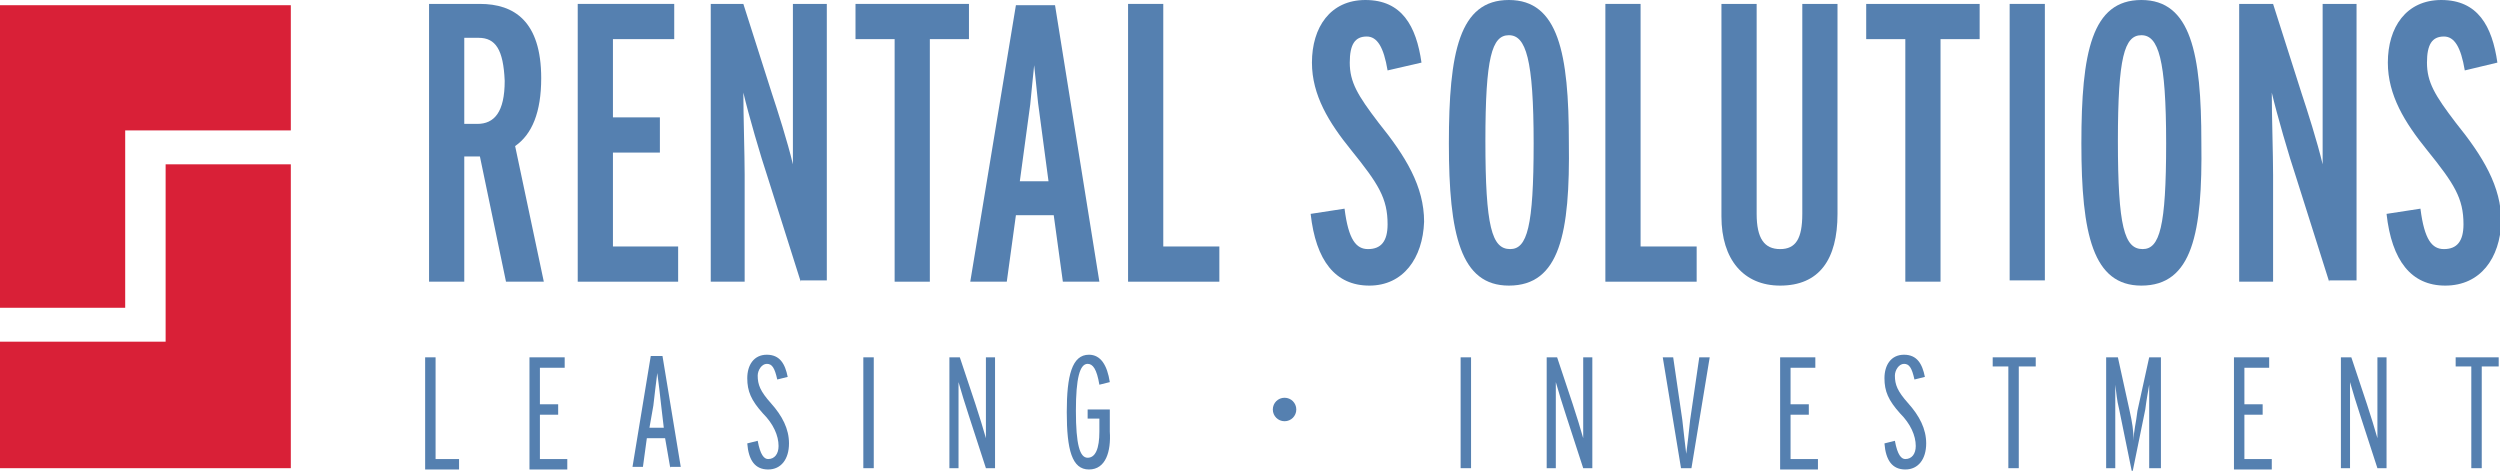 <?xml version="1.0" encoding="utf-8"?>
<!-- Generator: Adobe Illustrator 22.0.1, SVG Export Plug-In . SVG Version: 6.00 Build 0)  -->
<svg version="1.1" id="Layer_1" xmlns="http://www.w3.org/2000/svg" xmlns:xlink="http://www.w3.org/1999/xlink" x="0px" y="0px"
	 viewBox="0 0 191.7 36.1" style="enable-background:new 0 0 191.7 36.1;" xml:space="preserve">
<style type="text/css">
	.st0{fill:#D92037;}
	.st1{fill:#5580B0;}
</style>
<g>
	<g>
		<g>
			<polygon class="st0" points="9.6,23.6 0,23.6 0,0.4 22.3,0.4 22.3,10 9.6,10 			"/>
		</g>
	</g>
	<g>
		<g>
			<polygon class="st0" points="22.3,35.9 0,35.9 0,26.2 12.7,26.2 12.7,12.6 22.3,12.6 			"/>
		</g>
	</g>
	<g>
		<path class="st1" d="M38.8,21.6l-2-9.6h-1.2v9.6h-2.7V0.3h3.9c2.6,0,4.7,1.3,4.7,5.7c0,2.6-0.7,4.3-2,5.2l2.2,10.4H38.8z
			 M36.7,2.9h-1.1v6.6h1c1.3,0,2.1-0.9,2.1-3.3C38.6,3.8,38,2.9,36.7,2.9z"/>
		<path class="st1" d="M44.3,21.6V0.3h7.4V3h-4.7v6h3.6v2.7h-3.6v7.2h5v2.7H44.3z"/>
		<path class="st1" d="M61.4,21.6l-2.5-7.9c-0.6-1.8-1.5-4.9-1.9-6.6c0,1.7,0.1,4.8,0.1,6.3v8.2h-2.6V0.3H57l2.2,6.9
			c0.4,1.2,1.2,3.7,1.6,5.4c0-1.5,0-4.3,0-5.4V0.3h2.6v21.2H61.4z"/>
		<path class="st1" d="M71.3,3v18.6h-2.7V3h-3V0.3h8.7V3H71.3z"/>
		<path class="st1" d="M81.5,21.6l-0.7-5.1h-2.9l-0.7,5.1h-2.8l3.5-21.2h3l3.4,21.2H81.5z M79.6,7.9c-0.1-1-0.2-1.9-0.3-2.9
			c-0.1,1-0.2,1.9-0.3,3l-0.8,5.9h2.2L79.6,7.9z"/>
		<path class="st1" d="M86.5,21.6V0.3h2.7v18.6h4.3v2.7H86.5z"/>
		<path class="st1" d="M105,21.9c-2.6,0-4.1-1.9-4.5-5.5l2.6-0.4c0.3,2.4,0.9,3.1,1.8,3.1c1,0,1.5-0.6,1.5-1.9c0-2-0.7-3.1-2.8-5.7
			c-1.7-2.1-3-4.2-3-6.7c0-2.7,1.4-4.8,4.1-4.8c2.8,0,3.9,2,4.3,4.8l-2.6,0.6c-0.3-1.8-0.8-2.6-1.6-2.6c-0.9,0-1.3,0.6-1.3,2
			c0,1.5,0.6,2.5,2.2,4.6c2.1,2.6,3.5,4.9,3.5,7.6C109.1,19.8,107.6,21.9,105,21.9z"/>
		<path class="st1" d="M115.7,21.9c-3.7,0-4.6-3.9-4.6-10.9c0-7,0.8-11,4.6-11c3.8,0,4.6,4.1,4.6,10.9
			C120.4,17.9,119.6,21.9,115.7,21.9z M115.7,2.7c-1.3,0-1.8,1.7-1.8,8.1c0,6.6,0.5,8.3,1.9,8.3c1.3,0,1.8-1.7,1.8-8.1
			C117.6,4.5,117,2.7,115.7,2.7z"/>
		<path class="st1" d="M123.1,21.6V0.3h2.7v18.6h4.3v2.7H123.1z"/>
		<path class="st1" d="M136.5,21.9c-2.8,0-4.5-2-4.5-5.3V0.3h2.7v16.1c0,1.9,0.6,2.7,1.8,2.7c1.2,0,1.7-0.8,1.7-2.7V0.3h2.7v16.1
			C140.9,19.9,139.5,21.9,136.5,21.9z"/>
		<path class="st1" d="M148.8,3v18.6h-2.7V3h-3V0.3h8.7V3H148.8z"/>
		<path class="st1" d="M154.1,21.6V0.3h2.7v21.2H154.1z"/>
		<path class="st1" d="M164.2,21.9c-3.7,0-4.6-3.9-4.6-10.9c0-7,0.8-11,4.6-11c3.8,0,4.6,4.1,4.6,10.9
			C168.9,17.9,168.1,21.9,164.2,21.9z M164.2,2.7c-1.3,0-1.8,1.7-1.8,8.1c0,6.6,0.5,8.3,1.9,8.3c1.3,0,1.8-1.7,1.8-8.1
			C166.1,4.5,165.5,2.7,164.2,2.7z"/>
		<path class="st1" d="M178.6,21.6l-2.5-7.9c-0.6-1.8-1.5-4.9-1.9-6.6c0,1.7,0.1,4.8,0.1,6.3v8.2h-2.6V0.3h2.6l2.2,6.9
			c0.4,1.2,1.2,3.7,1.6,5.4c0-1.5,0-4.3,0-5.4V0.3h2.6v21.2H178.6z"/>
		<path class="st1" d="M187.5,21.9c-2.6,0-4.1-1.9-4.5-5.5l2.6-0.4c0.3,2.4,0.9,3.1,1.8,3.1c1,0,1.5-0.6,1.5-1.9
			c0-2-0.7-3.1-2.8-5.7c-1.7-2.1-3-4.2-3-6.7c0-2.7,1.4-4.8,4.1-4.8c2.8,0,3.9,2,4.3,4.8L189,5.4c-0.3-1.8-0.8-2.6-1.6-2.6
			c-0.9,0-1.3,0.6-1.3,2c0,1.5,0.6,2.5,2.2,4.6c2.1,2.6,3.5,4.9,3.5,7.6C191.7,19.8,190.2,21.9,187.5,21.9z"/>
	</g>
	<g>
		<path class="st1" d="M32.6,35.9v-8.5h0.8v7.8h1.8v0.8H32.6z"/>
		<path class="st1" d="M40.6,35.9v-8.5h2.7v0.8h-1.9v2.8h1.4v0.8h-1.4v3.4h2.1v0.8H40.6z"/>
		<path class="st1" d="M51.4,35.9L51,33.6h-1.4l-0.3,2.2h-0.8l1.4-8.5h0.9l1.4,8.5H51.4z M50.7,31.1c-0.1-1-0.2-1.7-0.3-2.5
			c-0.1,0.8-0.2,1.6-0.3,2.5l-0.3,1.7h1.1L50.7,31.1z"/>
		<path class="st1" d="M58.9,36c-1,0-1.5-0.7-1.6-2l0.8-0.2c0.2,1.1,0.5,1.4,0.8,1.4c0.5,0,0.8-0.4,0.8-1c0-0.8-0.4-1.7-1.2-2.5
			c-0.9-1-1.2-1.7-1.2-2.7c0-1,0.5-1.8,1.5-1.8c1,0,1.4,0.7,1.6,1.7l-0.8,0.2c-0.2-0.9-0.4-1.2-0.8-1.2c-0.4,0-0.7,0.5-0.7,0.9
			c0,0.7,0.2,1.2,1,2.1c0.9,1,1.4,2,1.4,3.1C60.5,35.2,59.9,36,58.9,36z"/>
		<path class="st1" d="M66.2,35.9v-8.5h0.8v8.5H66.2z"/>
		<path class="st1" d="M75.6,35.9l-1.3-4c-0.3-0.9-0.6-1.9-0.8-2.6c0,0.5,0,1.4,0,2.2v4.4h-0.7v-8.5h0.8l1.2,3.6
			c0.3,0.9,0.6,1.9,0.8,2.6c0-0.5,0-1.4,0-2.2v-4h0.7v8.5H75.6z"/>
		<path class="st1" d="M83.5,36c-1.3,0-1.7-1.5-1.7-4.4c0-2.8,0.4-4.4,1.7-4.4c0.9,0,1.4,0.8,1.6,2.1l-0.8,0.2
			c-0.2-1.2-0.5-1.6-0.9-1.6c-0.6,0-0.9,1.1-0.9,3.6c0,2.6,0.3,3.6,0.9,3.6c0.6,0,0.9-0.7,0.9-2v-1h-0.9v-0.7h1.7v1.7
			C85.2,34.6,84.8,36,83.5,36z"/>
		<path class="st1" d="M98.5,32.3c-0.5,0-0.9-0.4-0.9-0.9c0-0.5,0.4-0.9,0.9-0.9s0.9,0.4,0.9,0.9C99.4,31.9,99,32.3,98.5,32.3z"/>
		<path class="st1" d="M112,35.9v-8.5h0.8v8.5H112z"/>
		<path class="st1" d="M121.4,35.9l-1.3-4c-0.3-0.9-0.6-1.9-0.8-2.6c0,0.5,0,1.4,0,2.2v4.4h-0.7v-8.5h0.8l1.2,3.6
			c0.3,0.9,0.6,1.9,0.8,2.6c0-0.5,0-1.4,0-2.2v-4h0.7v8.5H121.4z"/>
		<path class="st1" d="M129.7,35.9h-0.8l-1.4-8.5h0.8l0.7,4.8c0.1,1,0.2,1.7,0.3,2.6c0.1-0.8,0.2-1.6,0.3-2.6l0.7-4.8h0.8
			L129.7,35.9z"/>
		<path class="st1" d="M136.5,35.9v-8.5h2.7v0.8h-1.9v2.8h1.4v0.8h-1.4v3.4h2.1v0.8H136.5z"/>
		<path class="st1" d="M146.1,36c-1,0-1.5-0.7-1.6-2l0.8-0.2c0.2,1.1,0.5,1.4,0.8,1.4c0.5,0,0.8-0.4,0.8-1c0-0.8-0.4-1.7-1.2-2.5
			c-0.9-1-1.2-1.7-1.2-2.7c0-1,0.5-1.8,1.5-1.8c1,0,1.4,0.7,1.6,1.7l-0.8,0.2c-0.2-0.9-0.4-1.2-0.8-1.2c-0.4,0-0.7,0.5-0.7,0.9
			c0,0.7,0.2,1.2,1,2.1c0.9,1,1.4,2,1.4,3.1C147.7,35.2,147.1,36,146.1,36z"/>
		<path class="st1" d="M154.8,28.1v7.8H154v-7.8h-1.2v-0.7h3.3v0.7H154.8z"/>
		<path class="st1" d="M164.8,35.9v-4.6c0-0.7,0-1.3,0-1.8c-0.1,0.6-0.2,1.1-0.3,1.9l-1,4.9l-1-4.9c-0.2-0.8-0.2-1.2-0.3-1.9
			c0,0.6,0,1.1,0,1.8v4.6h-0.7v-8.5h0.9l0.9,4.1c0.2,0.9,0.3,1.5,0.3,2.3c0-0.7,0.2-1.4,0.3-2.3l0.9-4.1h0.9v8.5H164.8z"/>
		<path class="st1" d="M171.3,35.9v-8.5h2.7v0.8h-1.9v2.8h1.4v0.8h-1.4v3.4h2.1v0.8H171.3z"/>
		<path class="st1" d="M182.3,35.9l-1.3-4c-0.3-0.9-0.6-1.9-0.8-2.6c0,0.5,0,1.4,0,2.2v4.4h-0.7v-8.5h0.8l1.2,3.6
			c0.3,0.9,0.6,1.9,0.8,2.6c0-0.5,0-1.4,0-2.2v-4h0.7v8.5H182.3z"/>
		<path class="st1" d="M190.3,28.1v7.8h-0.8v-7.8h-1.2v-0.7h3.3v0.7H190.3z"/>
	</g>
</g>
</svg>
